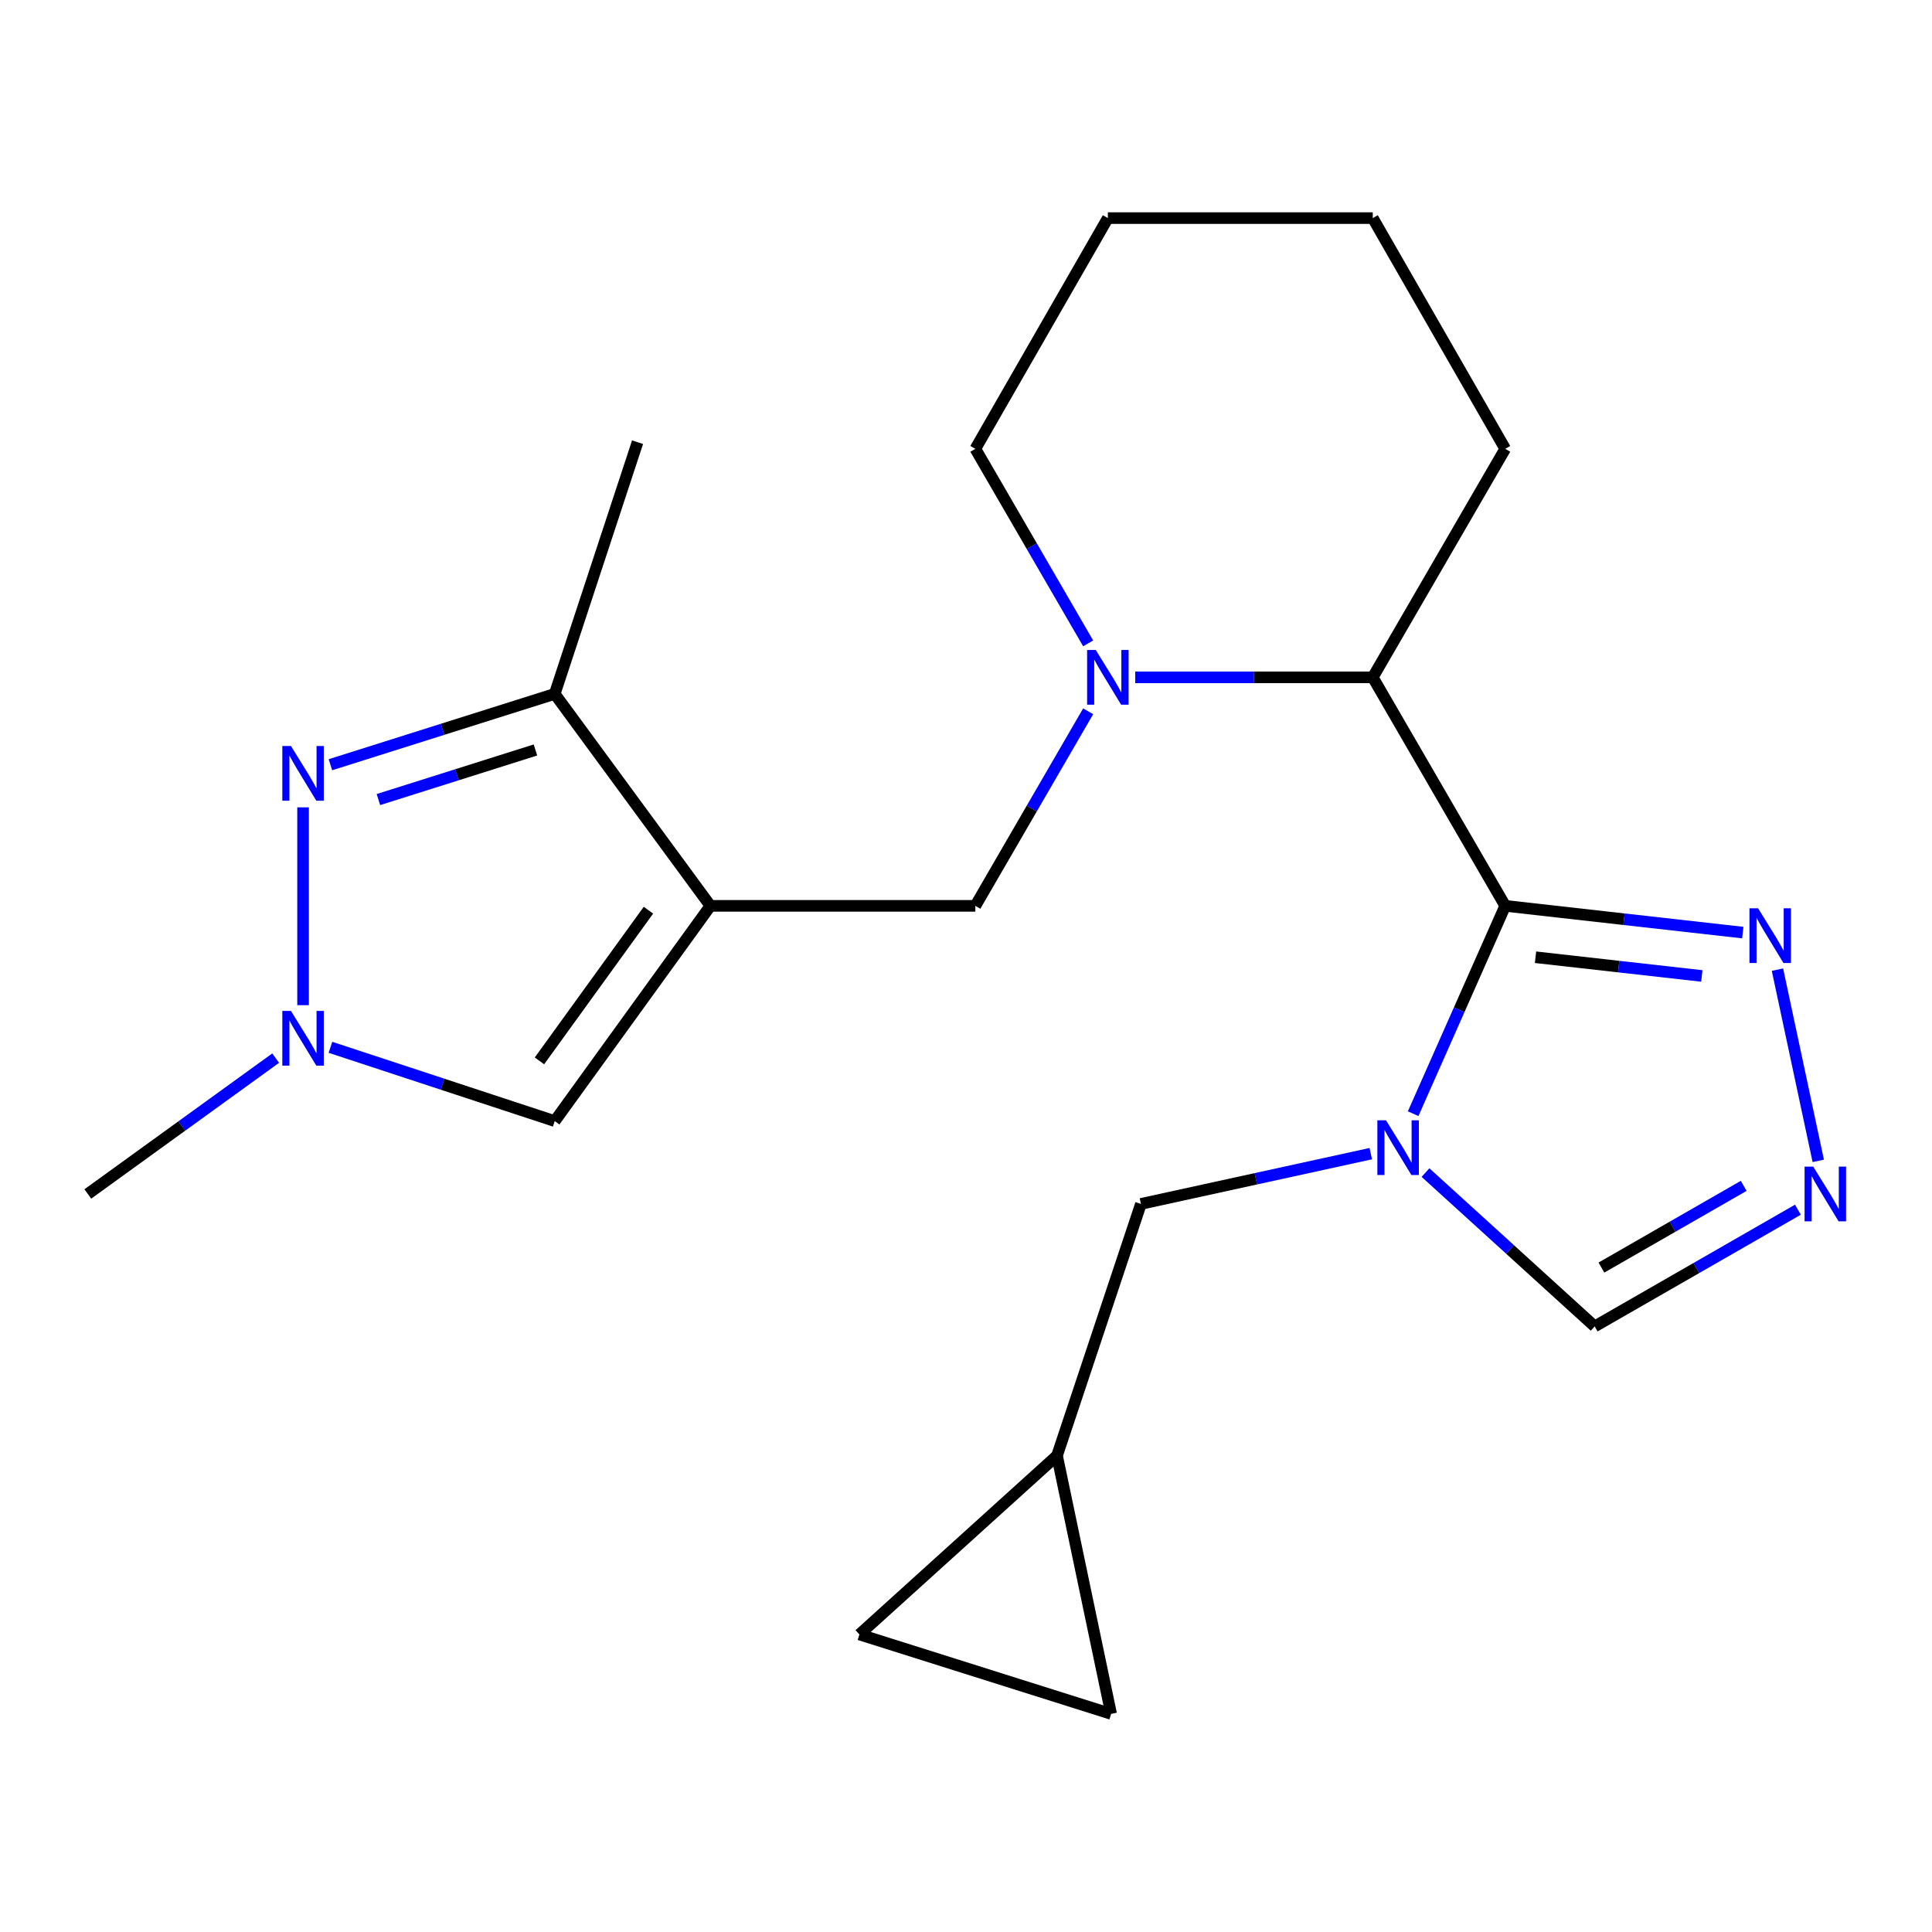 <?xml version='1.0' encoding='iso-8859-1'?>
<svg version='1.1' baseProfile='full'
              xmlns='http://www.w3.org/2000/svg'
                      xmlns:rdkit='http://www.rdkit.org/xml'
                      xmlns:xlink='http://www.w3.org/1999/xlink'
                  xml:space='preserve'
width='1000px' height='1000px' viewBox='0 0 1000 1000'>
<!-- END OF HEADER -->
<rect style='opacity:1.0;fill:#FFFFFF;stroke:none' width='1000' height='1000' x='0' y='0'> </rect>
<path class='bond-0' d='M 779.098,468.867 L 755.272,522.657' style='fill:none;fill-rule:evenodd;stroke:#000000;stroke-width:6px;stroke-linecap:butt;stroke-linejoin:miter;stroke-opacity:1' />
<path class='bond-0' d='M 755.272,522.657 L 731.447,576.447' style='fill:none;fill-rule:evenodd;stroke:#0000FF;stroke-width:6px;stroke-linecap:butt;stroke-linejoin:miter;stroke-opacity:1' />
<path class='bond-4' d='M 779.098,468.867 L 840.581,475.787' style='fill:none;fill-rule:evenodd;stroke:#000000;stroke-width:6px;stroke-linecap:butt;stroke-linejoin:miter;stroke-opacity:1' />
<path class='bond-4' d='M 840.581,475.787 L 902.064,482.706' style='fill:none;fill-rule:evenodd;stroke:#0000FF;stroke-width:6px;stroke-linecap:butt;stroke-linejoin:miter;stroke-opacity:1' />
<path class='bond-4' d='M 794.783,495.464 L 837.821,500.308' style='fill:none;fill-rule:evenodd;stroke:#000000;stroke-width:6px;stroke-linecap:butt;stroke-linejoin:miter;stroke-opacity:1' />
<path class='bond-4' d='M 837.821,500.308 L 880.86,505.152' style='fill:none;fill-rule:evenodd;stroke:#0000FF;stroke-width:6px;stroke-linecap:butt;stroke-linejoin:miter;stroke-opacity:1' />
<path class='bond-7' d='M 779.098,468.867 L 710.54,350.587' style='fill:none;fill-rule:evenodd;stroke:#000000;stroke-width:6px;stroke-linecap:butt;stroke-linejoin:miter;stroke-opacity:1' />
<path class='bond-11' d='M 737.837,606.922 L 781.622,646.736' style='fill:none;fill-rule:evenodd;stroke:#0000FF;stroke-width:6px;stroke-linecap:butt;stroke-linejoin:miter;stroke-opacity:1' />
<path class='bond-11' d='M 781.622,646.736 L 825.406,686.55' style='fill:none;fill-rule:evenodd;stroke:#000000;stroke-width:6px;stroke-linecap:butt;stroke-linejoin:miter;stroke-opacity:1' />
<path class='bond-12' d='M 709.513,597.124 L 650.029,610.135' style='fill:none;fill-rule:evenodd;stroke:#0000FF;stroke-width:6px;stroke-linecap:butt;stroke-linejoin:miter;stroke-opacity:1' />
<path class='bond-12' d='M 650.029,610.135 L 590.546,623.147' style='fill:none;fill-rule:evenodd;stroke:#000000;stroke-width:6px;stroke-linecap:butt;stroke-linejoin:miter;stroke-opacity:1' />
<path class='bond-1' d='M 367.709,468.867 L 504.838,468.867' style='fill:none;fill-rule:evenodd;stroke:#000000;stroke-width:6px;stroke-linecap:butt;stroke-linejoin:miter;stroke-opacity:1' />
<path class='bond-6' d='M 367.709,468.867 L 287.128,359.155' style='fill:none;fill-rule:evenodd;stroke:#000000;stroke-width:6px;stroke-linecap:butt;stroke-linejoin:miter;stroke-opacity:1' />
<path class='bond-8' d='M 367.709,468.867 L 287.128,580.279' style='fill:none;fill-rule:evenodd;stroke:#000000;stroke-width:6px;stroke-linecap:butt;stroke-linejoin:miter;stroke-opacity:1' />
<path class='bond-8' d='M 335.627,471.118 L 279.221,549.106' style='fill:none;fill-rule:evenodd;stroke:#000000;stroke-width:6px;stroke-linecap:butt;stroke-linejoin:miter;stroke-opacity:1' />
<path class='bond-2' d='M 171.022,395.825 L 229.075,377.49' style='fill:none;fill-rule:evenodd;stroke:#0000FF;stroke-width:6px;stroke-linecap:butt;stroke-linejoin:miter;stroke-opacity:1' />
<path class='bond-2' d='M 229.075,377.49 L 287.128,359.155' style='fill:none;fill-rule:evenodd;stroke:#000000;stroke-width:6px;stroke-linecap:butt;stroke-linejoin:miter;stroke-opacity:1' />
<path class='bond-2' d='M 195.869,413.855 L 236.506,401.02' style='fill:none;fill-rule:evenodd;stroke:#0000FF;stroke-width:6px;stroke-linecap:butt;stroke-linejoin:miter;stroke-opacity:1' />
<path class='bond-2' d='M 236.506,401.02 L 277.144,388.186' style='fill:none;fill-rule:evenodd;stroke:#000000;stroke-width:6px;stroke-linecap:butt;stroke-linejoin:miter;stroke-opacity:1' />
<path class='bond-25' d='M 156.866,417.884 L 156.866,520.277' style='fill:none;fill-rule:evenodd;stroke:#0000FF;stroke-width:6px;stroke-linecap:butt;stroke-linejoin:miter;stroke-opacity:1' />
<path class='bond-3' d='M 587.592,350.587 L 649.066,350.587' style='fill:none;fill-rule:evenodd;stroke:#0000FF;stroke-width:6px;stroke-linecap:butt;stroke-linejoin:miter;stroke-opacity:1' />
<path class='bond-3' d='M 649.066,350.587 L 710.54,350.587' style='fill:none;fill-rule:evenodd;stroke:#000000;stroke-width:6px;stroke-linecap:butt;stroke-linejoin:miter;stroke-opacity:1' />
<path class='bond-10' d='M 563.231,368.165 L 534.035,418.516' style='fill:none;fill-rule:evenodd;stroke:#0000FF;stroke-width:6px;stroke-linecap:butt;stroke-linejoin:miter;stroke-opacity:1' />
<path class='bond-10' d='M 534.035,418.516 L 504.838,468.867' style='fill:none;fill-rule:evenodd;stroke:#000000;stroke-width:6px;stroke-linecap:butt;stroke-linejoin:miter;stroke-opacity:1' />
<path class='bond-16' d='M 563.23,333.009 L 534.034,282.665' style='fill:none;fill-rule:evenodd;stroke:#0000FF;stroke-width:6px;stroke-linecap:butt;stroke-linejoin:miter;stroke-opacity:1' />
<path class='bond-16' d='M 534.034,282.665 L 504.838,232.321' style='fill:none;fill-rule:evenodd;stroke:#000000;stroke-width:6px;stroke-linecap:butt;stroke-linejoin:miter;stroke-opacity:1' />
<path class='bond-9' d='M 920.006,501.881 L 941.128,600.864' style='fill:none;fill-rule:evenodd;stroke:#0000FF;stroke-width:6px;stroke-linecap:butt;stroke-linejoin:miter;stroke-opacity:1' />
<path class='bond-5' d='M 171.035,542.086 L 229.081,561.183' style='fill:none;fill-rule:evenodd;stroke:#0000FF;stroke-width:6px;stroke-linecap:butt;stroke-linejoin:miter;stroke-opacity:1' />
<path class='bond-5' d='M 229.081,561.183 L 287.128,580.279' style='fill:none;fill-rule:evenodd;stroke:#000000;stroke-width:6px;stroke-linecap:butt;stroke-linejoin:miter;stroke-opacity:1' />
<path class='bond-17' d='M 142.689,547.677 L 94.072,582.835' style='fill:none;fill-rule:evenodd;stroke:#0000FF;stroke-width:6px;stroke-linecap:butt;stroke-linejoin:miter;stroke-opacity:1' />
<path class='bond-17' d='M 94.072,582.835 L 45.455,617.992' style='fill:none;fill-rule:evenodd;stroke:#000000;stroke-width:6px;stroke-linecap:butt;stroke-linejoin:miter;stroke-opacity:1' />
<path class='bond-18' d='M 287.128,359.155 L 329.996,228.88' style='fill:none;fill-rule:evenodd;stroke:#000000;stroke-width:6px;stroke-linecap:butt;stroke-linejoin:miter;stroke-opacity:1' />
<path class='bond-19' d='M 710.54,350.587 L 779.098,232.321' style='fill:none;fill-rule:evenodd;stroke:#000000;stroke-width:6px;stroke-linecap:butt;stroke-linejoin:miter;stroke-opacity:1' />
<path class='bond-22' d='M 930.601,626.137 L 878.004,656.343' style='fill:none;fill-rule:evenodd;stroke:#0000FF;stroke-width:6px;stroke-linecap:butt;stroke-linejoin:miter;stroke-opacity:1' />
<path class='bond-22' d='M 878.004,656.343 L 825.406,686.55' style='fill:none;fill-rule:evenodd;stroke:#000000;stroke-width:6px;stroke-linecap:butt;stroke-linejoin:miter;stroke-opacity:1' />
<path class='bond-22' d='M 902.533,613.8 L 865.715,634.945' style='fill:none;fill-rule:evenodd;stroke:#0000FF;stroke-width:6px;stroke-linecap:butt;stroke-linejoin:miter;stroke-opacity:1' />
<path class='bond-22' d='M 865.715,634.945 L 828.897,656.09' style='fill:none;fill-rule:evenodd;stroke:#000000;stroke-width:6px;stroke-linecap:butt;stroke-linejoin:miter;stroke-opacity:1' />
<path class='bond-13' d='M 590.546,623.147 L 547.116,753.436' style='fill:none;fill-rule:evenodd;stroke:#000000;stroke-width:6px;stroke-linecap:butt;stroke-linejoin:miter;stroke-opacity:1' />
<path class='bond-14' d='M 547.116,753.436 L 575.124,887.111' style='fill:none;fill-rule:evenodd;stroke:#000000;stroke-width:6px;stroke-linecap:butt;stroke-linejoin:miter;stroke-opacity:1' />
<path class='bond-15' d='M 547.116,753.436 L 444.835,845.998' style='fill:none;fill-rule:evenodd;stroke:#000000;stroke-width:6px;stroke-linecap:butt;stroke-linejoin:miter;stroke-opacity:1' />
<path class='bond-24' d='M 575.124,887.111 L 444.835,845.998' style='fill:none;fill-rule:evenodd;stroke:#000000;stroke-width:6px;stroke-linecap:butt;stroke-linejoin:miter;stroke-opacity:1' />
<path class='bond-23' d='M 504.838,232.321 L 573.424,112.889' style='fill:none;fill-rule:evenodd;stroke:#000000;stroke-width:6px;stroke-linecap:butt;stroke-linejoin:miter;stroke-opacity:1' />
<path class='bond-21' d='M 779.098,232.321 L 710.54,112.889' style='fill:none;fill-rule:evenodd;stroke:#000000;stroke-width:6px;stroke-linecap:butt;stroke-linejoin:miter;stroke-opacity:1' />
<path class='bond-20' d='M 573.424,112.889 L 710.54,112.889' style='fill:none;fill-rule:evenodd;stroke:#000000;stroke-width:6px;stroke-linecap:butt;stroke-linejoin:miter;stroke-opacity:1' />
<path  class='atom-1' d='M 717.399 579.869
L 726.679 594.869
Q 727.599 596.349, 729.079 599.029
Q 730.559 601.709, 730.639 601.869
L 730.639 579.869
L 734.399 579.869
L 734.399 608.189
L 730.519 608.189
L 720.559 591.789
Q 719.399 589.869, 718.159 587.669
Q 716.959 585.469, 716.599 584.789
L 716.599 608.189
L 712.919 608.189
L 712.919 579.869
L 717.399 579.869
' fill='#0000FF'/>
<path  class='atom-3' d='M 150.606 386.135
L 159.886 401.135
Q 160.806 402.615, 162.286 405.295
Q 163.766 407.975, 163.846 408.135
L 163.846 386.135
L 167.606 386.135
L 167.606 414.455
L 163.726 414.455
L 153.766 398.055
Q 152.606 396.135, 151.366 393.935
Q 150.166 391.735, 149.806 391.055
L 149.806 414.455
L 146.126 414.455
L 146.126 386.135
L 150.606 386.135
' fill='#0000FF'/>
<path  class='atom-4' d='M 567.164 336.427
L 576.444 351.427
Q 577.364 352.907, 578.844 355.587
Q 580.324 358.267, 580.404 358.427
L 580.404 336.427
L 584.164 336.427
L 584.164 364.747
L 580.284 364.747
L 570.324 348.347
Q 569.164 346.427, 567.924 344.227
Q 566.724 342.027, 566.364 341.347
L 566.364 364.747
L 562.684 364.747
L 562.684 336.427
L 567.164 336.427
' fill='#0000FF'/>
<path  class='atom-5' d='M 909.995 470.143
L 919.275 485.143
Q 920.195 486.623, 921.675 489.303
Q 923.155 491.983, 923.235 492.143
L 923.235 470.143
L 926.995 470.143
L 926.995 498.463
L 923.115 498.463
L 913.155 482.063
Q 911.995 480.143, 910.755 477.943
Q 909.555 475.743, 909.195 475.063
L 909.195 498.463
L 905.515 498.463
L 905.515 470.143
L 909.995 470.143
' fill='#0000FF'/>
<path  class='atom-6' d='M 150.606 523.265
L 159.886 538.265
Q 160.806 539.745, 162.286 542.425
Q 163.766 545.105, 163.846 545.265
L 163.846 523.265
L 167.606 523.265
L 167.606 551.585
L 163.726 551.585
L 153.766 535.185
Q 152.606 533.265, 151.366 531.065
Q 150.166 528.865, 149.806 528.185
L 149.806 551.585
L 146.126 551.585
L 146.126 523.265
L 150.606 523.265
' fill='#0000FF'/>
<path  class='atom-10' d='M 938.523 603.832
L 947.803 618.832
Q 948.723 620.312, 950.203 622.992
Q 951.683 625.672, 951.763 625.832
L 951.763 603.832
L 955.523 603.832
L 955.523 632.152
L 951.643 632.152
L 941.683 615.752
Q 940.523 613.832, 939.283 611.632
Q 938.083 609.432, 937.723 608.752
L 937.723 632.152
L 934.043 632.152
L 934.043 603.832
L 938.523 603.832
' fill='#0000FF'/>
</svg>
